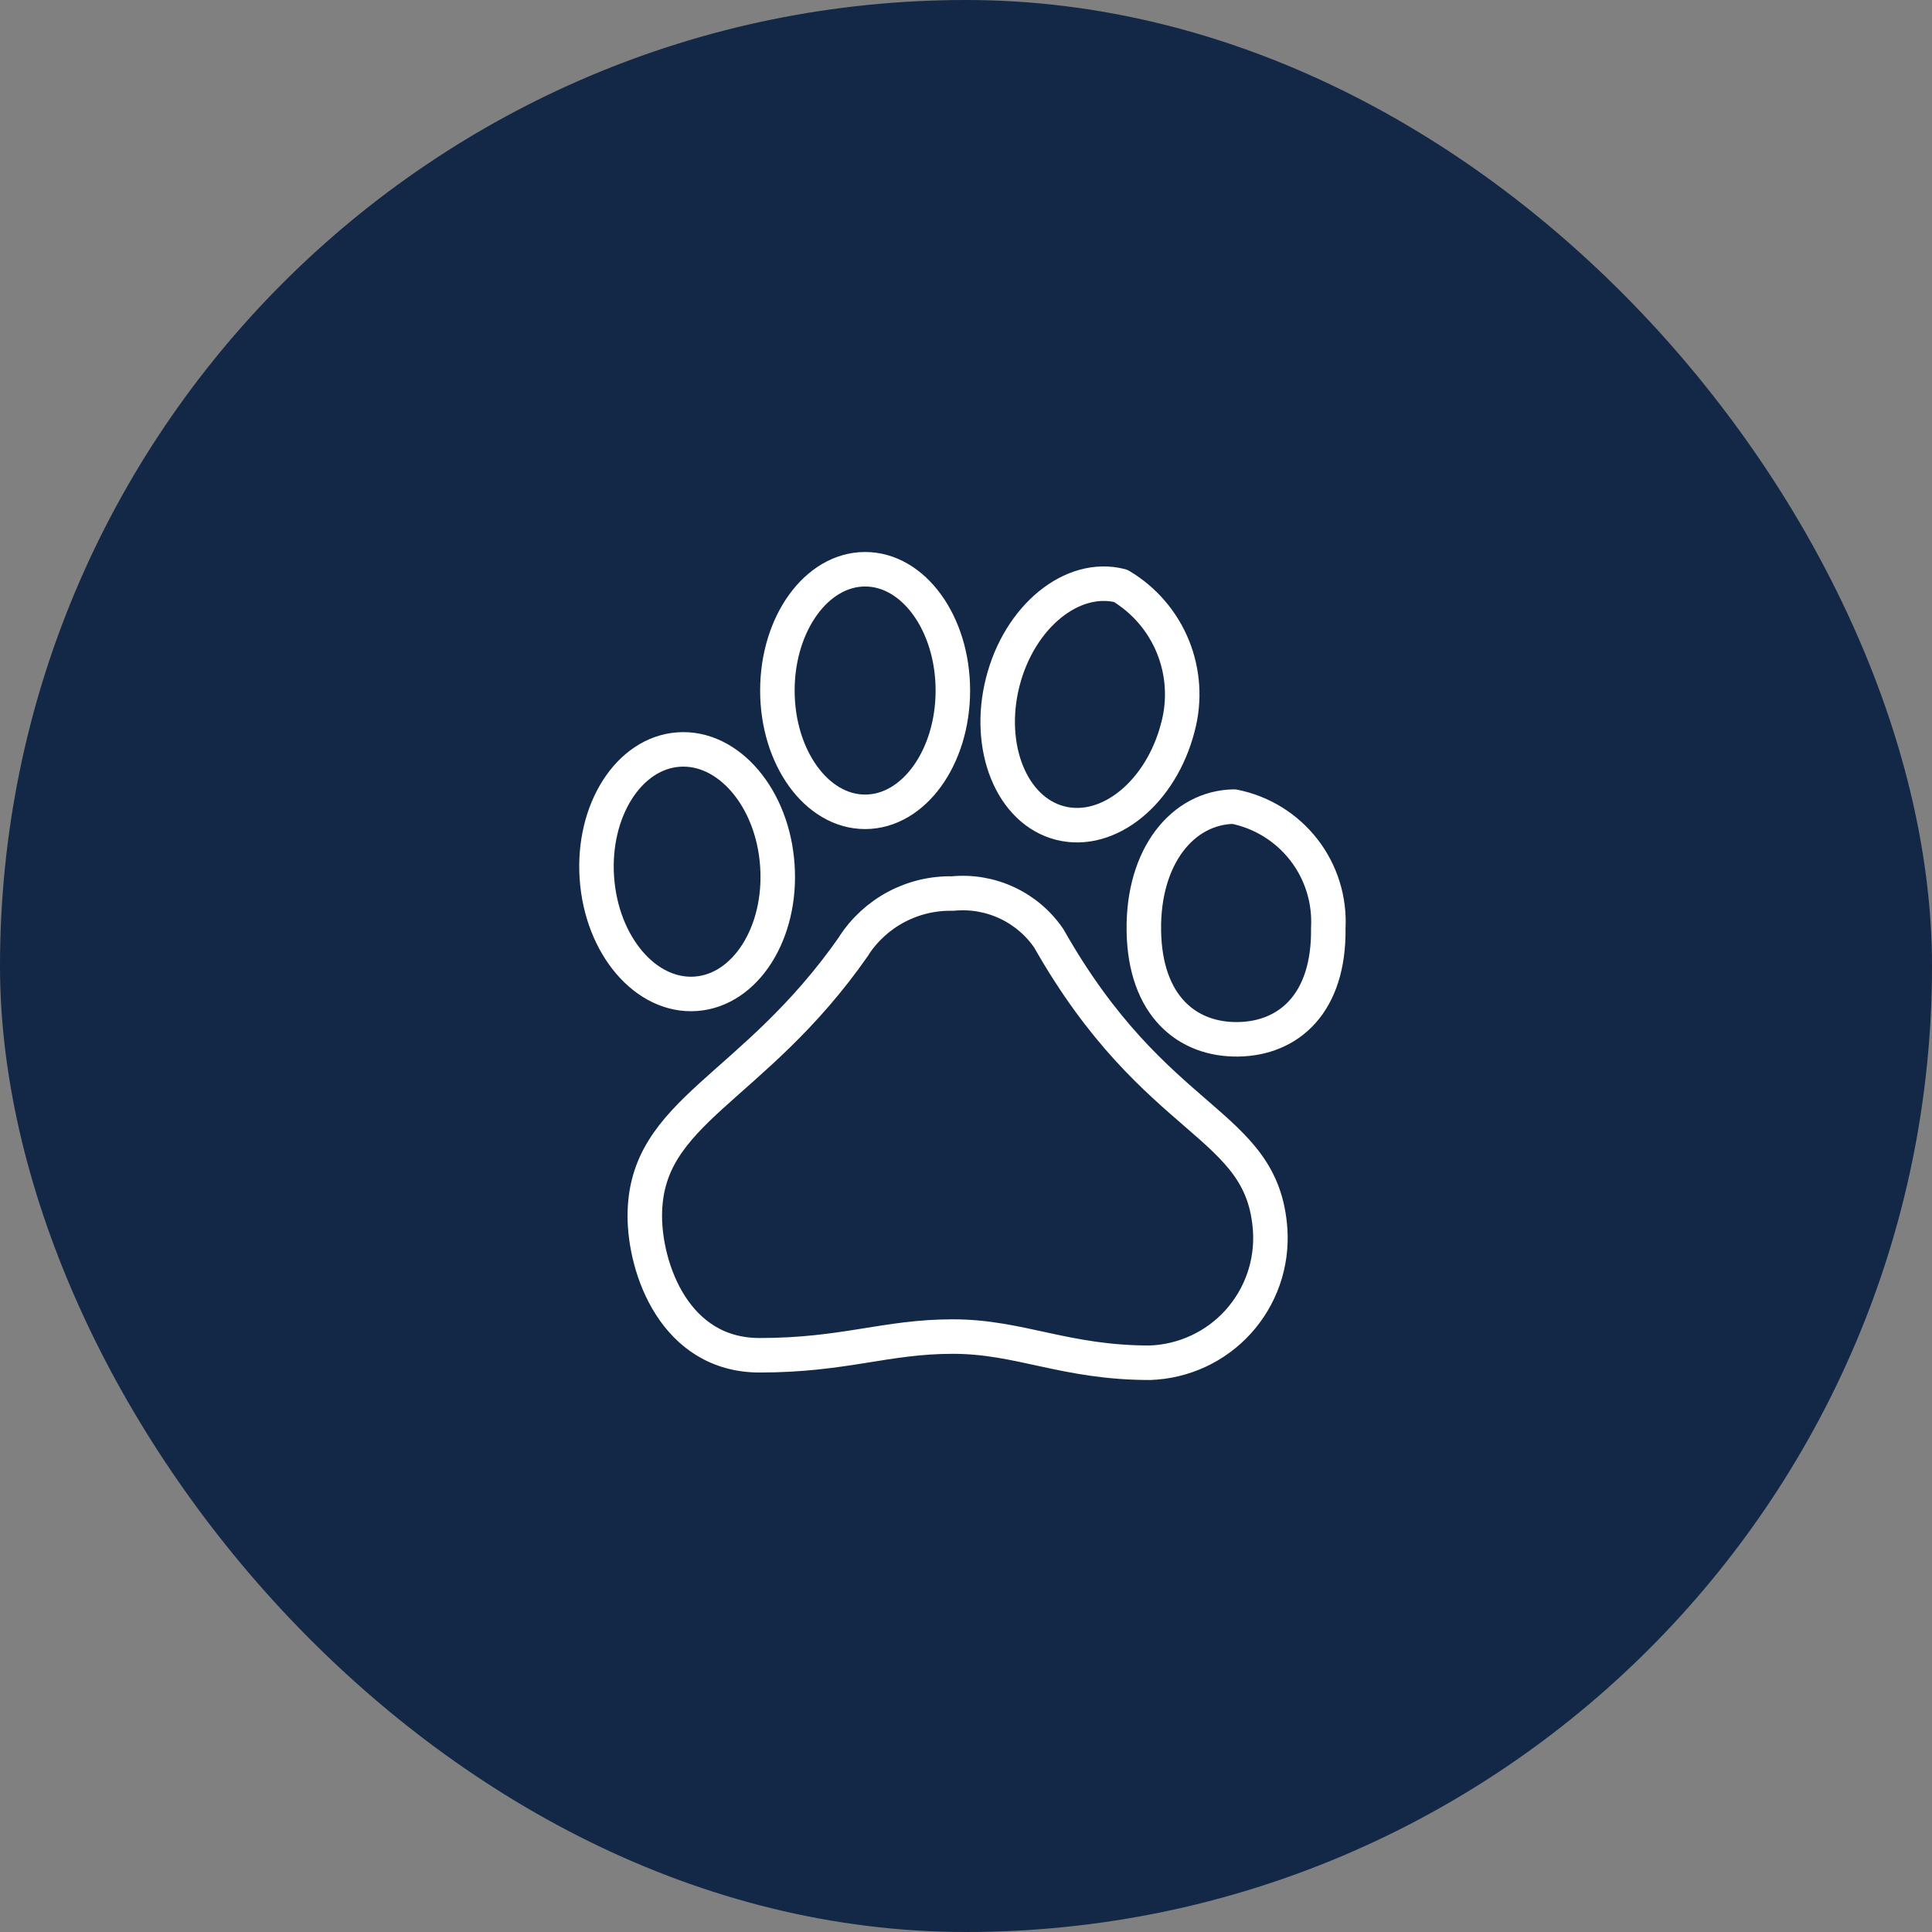 <?xml version="1.0" encoding="UTF-8"?>
<svg xmlns="http://www.w3.org/2000/svg" width="56" height="56" viewBox="0 0 56 56" fill="none">
  <rect x="0" y="0" width="56" height="56" fill="#808080" stroke="none"/>
  <rect width="56" height="56" rx="28" fill="#122846"></rect>
  <g clip-path="url(#clip0_40002146_13863)">
    <path d="M35.769 23.38C34.293 23.401 33.122 24.805 33.155 26.98C33.188 29.155 34.409 30.146 35.885 30.125C37.361 30.104 38.533 29.076 38.501 26.9C38.545 26.083 38.294 25.277 37.792 24.631C37.29 23.985 36.572 23.541 35.77 23.381M24.75 27.418C21.819 31.627 18.69 32.172 18.69 35.246C18.69 36.763 19.556 39.283 22.018 39.283C24.48 39.283 25.67 38.741 27.618 38.741C29.566 38.741 30.865 39.5 33.327 39.5C33.811 39.484 34.287 39.371 34.727 39.168C35.167 38.965 35.561 38.675 35.887 38.316C36.212 37.957 36.463 37.536 36.622 37.079C36.782 36.621 36.848 36.136 36.817 35.653C36.601 32.477 33.518 32.7 30.401 27.2C30.096 26.753 29.676 26.397 29.186 26.169C28.696 25.94 28.153 25.847 27.615 25.9C27.047 25.887 26.485 26.02 25.983 26.286C25.481 26.552 25.055 26.941 24.746 27.418M22.532 25.084C22.668 27.039 21.61 28.705 20.164 28.806C18.718 28.907 17.438 27.406 17.301 25.451C17.164 23.496 18.225 21.828 19.669 21.726C21.113 21.624 22.401 23.129 22.532 25.084ZM32.48 16.98C31.08 16.621 29.547 17.871 29.065 19.769C28.583 21.667 29.327 23.498 30.73 23.857C32.133 24.216 33.662 22.966 34.145 21.066C34.349 20.297 34.297 19.481 33.997 18.744C33.697 18.007 33.164 17.387 32.48 16.98ZM25.076 16.5C23.671 16.5 22.533 18.075 22.533 20.015C22.533 21.955 23.671 23.531 25.076 23.531C26.481 23.531 27.619 21.957 27.619 20.015C27.619 18.073 26.48 16.5 25.076 16.5Z" stroke="white" stroke-linecap="round" stroke-linejoin="round"></path>
  </g>
  <defs>
    <clipPath id="clip0_40002146_13863">
      <rect width="24" height="24" fill="white" transform="translate(16 16)"></rect>
    </clipPath>
  </defs>
</svg>
